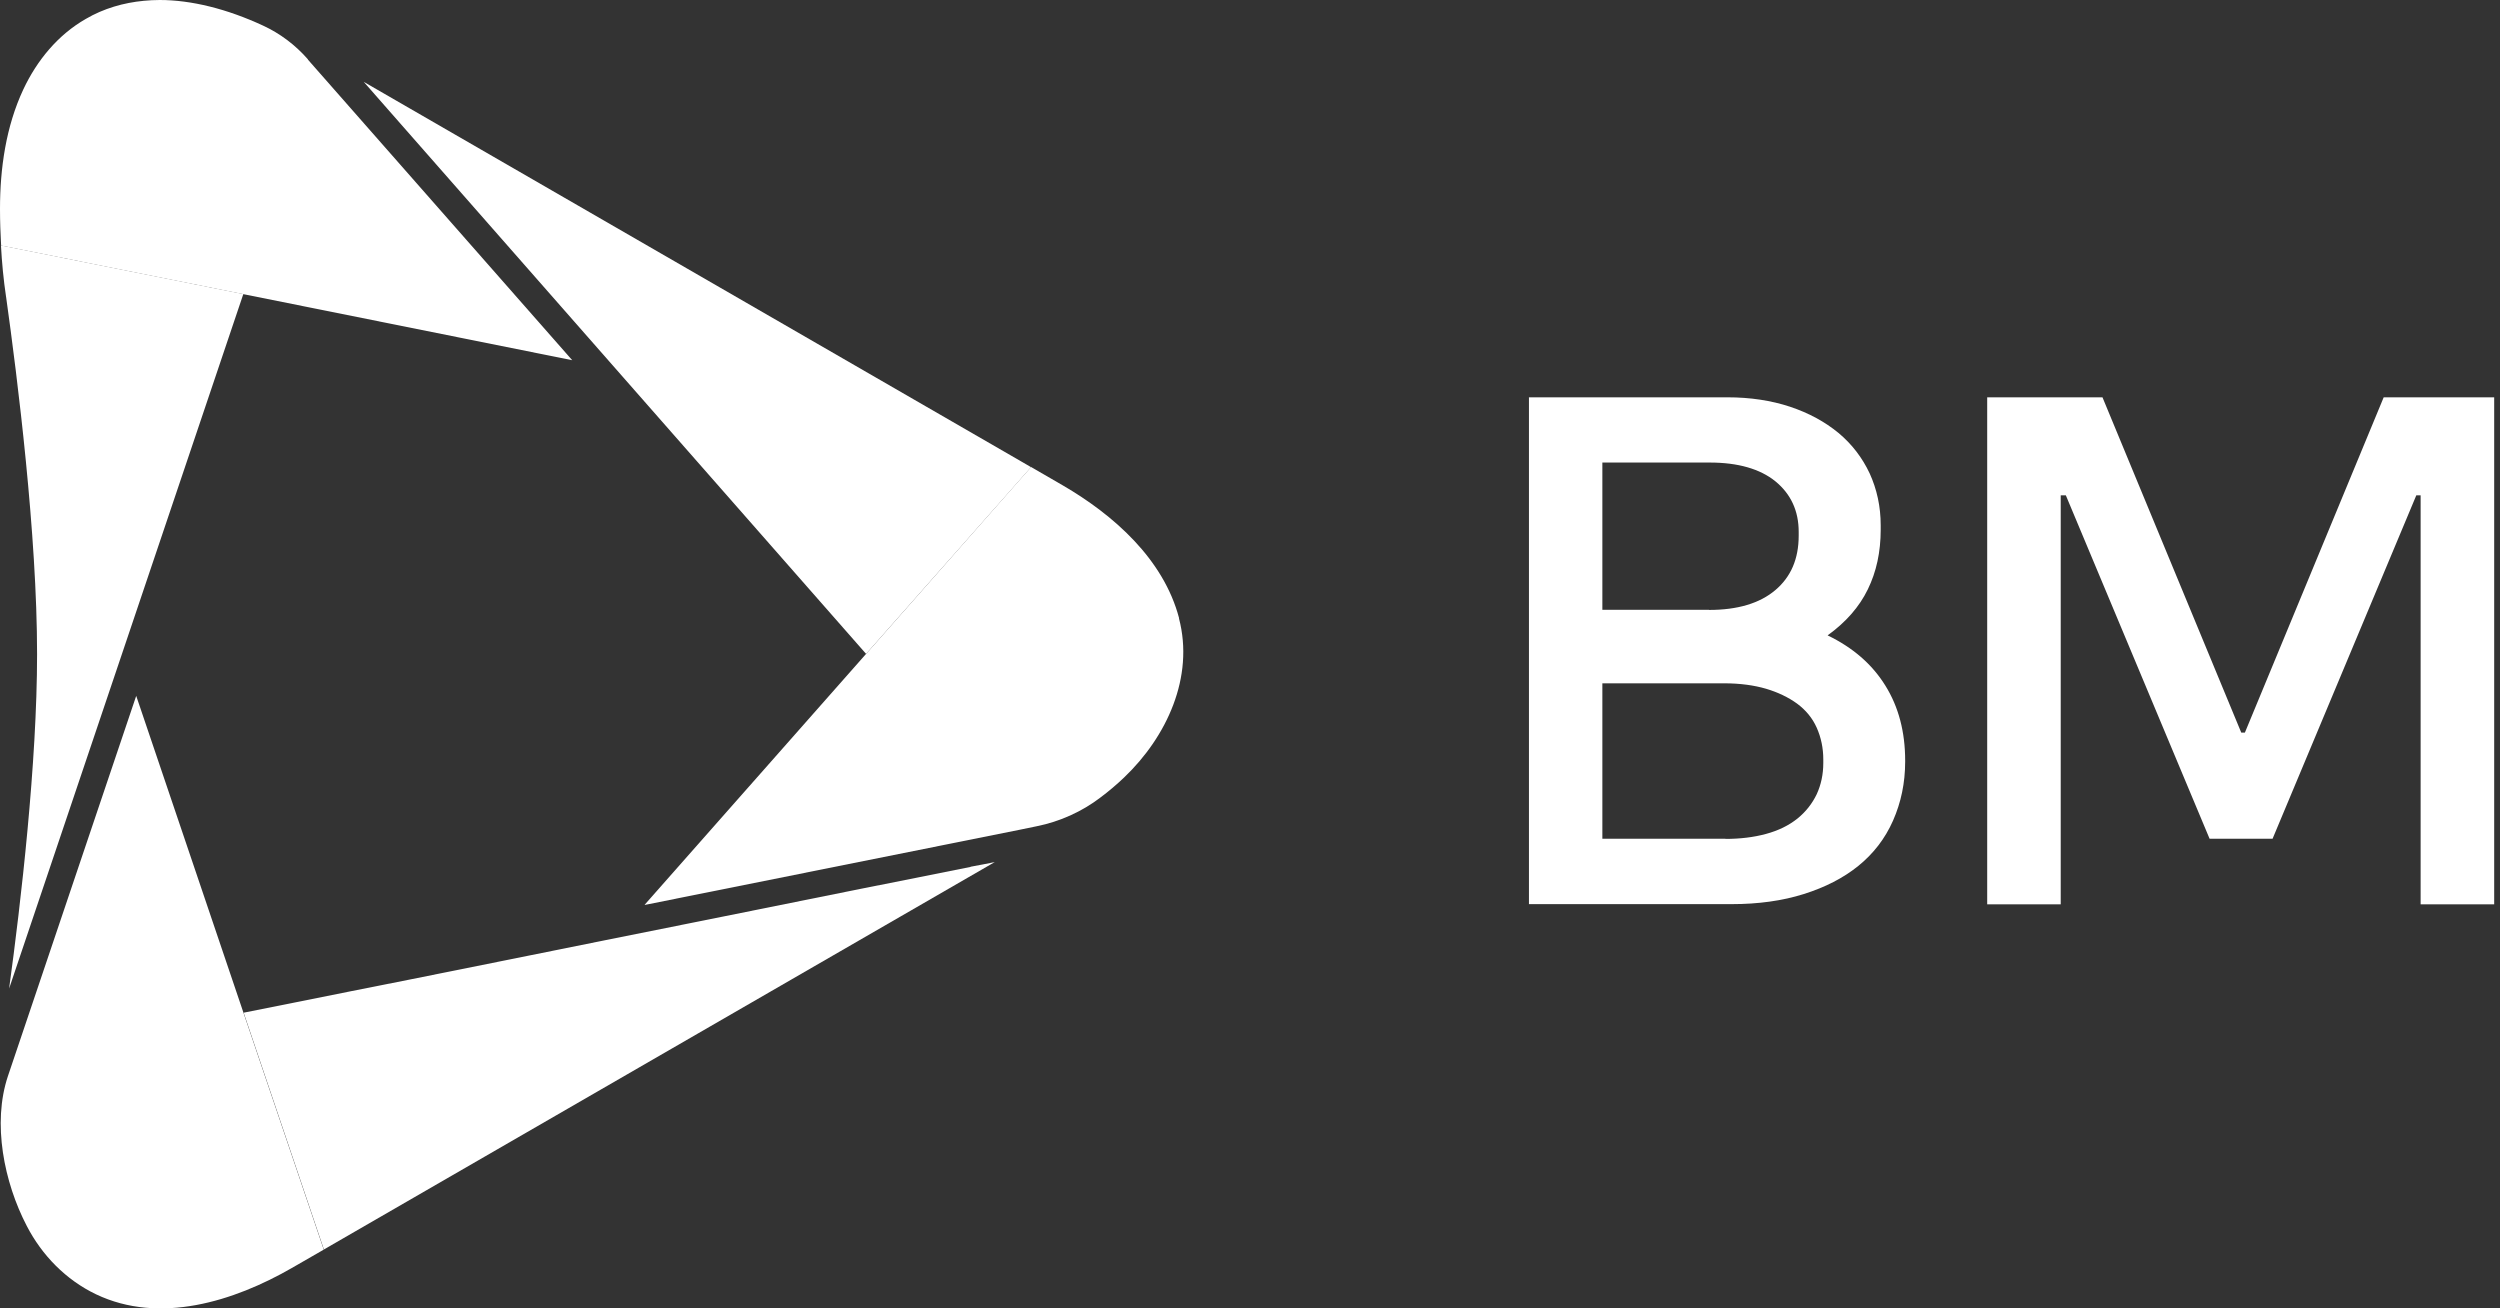<svg width="107" height="56" viewBox="0 0 107 56" fill="none" xmlns="http://www.w3.org/2000/svg">
<rect x="0" y="0" width="107" height="56" fill="#333333" stroke="none"/>
<path d="M65.433 17.005H73.932C74.91 17.005 75.807 17.141 76.614 17.408C77.415 17.675 78.106 18.052 78.688 18.53C79.262 19.009 79.707 19.591 80.022 20.262C80.33 20.939 80.494 21.678 80.494 22.486V22.67C80.494 23.628 80.309 24.477 79.94 25.23C79.577 25.976 79.002 26.632 78.222 27.194C79.296 27.713 80.124 28.425 80.692 29.342C81.26 30.252 81.541 31.327 81.541 32.551V32.6C81.541 33.51 81.363 34.351 81.021 35.125C80.679 35.898 80.179 36.541 79.536 37.061C78.893 37.581 78.113 37.978 77.203 38.265C76.292 38.553 75.259 38.697 74.116 38.697H65.439V16.998L65.433 17.005ZM73.151 26.105C74.363 26.105 75.314 25.825 75.984 25.257C76.655 24.689 76.984 23.916 76.984 22.924V22.766C76.984 21.863 76.648 21.144 75.991 20.604C75.334 20.07 74.39 19.797 73.179 19.797H68.581V26.099H73.145L73.151 26.105ZM73.85 35.905C74.472 35.905 75.054 35.836 75.581 35.693C76.115 35.549 76.559 35.33 76.929 35.036C77.291 34.742 77.565 34.392 77.757 33.989C77.942 33.585 78.037 33.14 78.037 32.654V32.504C78.037 32.018 77.942 31.566 77.757 31.149C77.572 30.731 77.285 30.389 76.915 30.115C76.539 29.842 76.094 29.63 75.588 29.479C75.074 29.329 74.479 29.246 73.795 29.246H68.581V35.898H73.85V35.905Z" fill="white"/>
<path d="M85.045 17.005H89.986L95.925 31.354H96.082L102.022 17.005H106.751V38.704H103.603V21.2H103.418L97.266 35.898H94.57L88.418 21.2H88.199V38.704H85.052V17.005H85.045Z" fill="white"/>
<path d="M13.179 2.539C12.632 1.916 11.982 1.43 11.257 1.095C9.724 0.383 8.191 0 6.836 0C6.603 0 6.371 0.014 6.159 0.034C5.29 0.116 4.434 0.363 3.675 0.808C2.477 1.492 1.581 2.587 0.999 3.825C0.253 5.419 0 7.206 0 8.951C0 9.471 0.02 9.991 0.048 10.511L10.422 12.591L24.491 15.417L13.179 2.552V2.539Z" fill="white"/>
<path d="M0.26 12.7C0.753 16.224 1.587 22.889 1.587 27.994C1.587 32.647 0.896 38.621 0.39 42.31L10.415 12.584L0.041 10.504C0.082 11.243 0.15 11.975 0.26 12.707V12.7Z" fill="white"/>
<path d="M5.831 29.78L0.343 46.046C-0.342 48.078 0.178 50.61 1.143 52.465C1.793 53.724 2.82 54.778 4.106 55.394C6.837 56.7 10.018 55.694 12.489 54.271L13.857 53.484L10.422 43.35L5.831 29.787V29.78Z" fill="white"/>
<path d="M41.543 37.103C39.976 37.417 38.416 37.732 36.849 38.04L30.971 39.224C29.287 39.566 27.611 39.894 25.927 40.236C24.867 40.449 23.793 40.667 22.732 40.88C20.98 41.236 19.235 41.584 17.49 41.934C15.855 42.255 14.226 42.584 12.591 42.912C11.865 43.056 11.147 43.2 10.428 43.343L13.863 53.478L42.576 36.897C42.227 36.966 41.892 37.034 41.543 37.096V37.103Z" fill="white"/>
<path d="M43.693 19.741L15.568 3.503L37.069 27.987L44.13 19.995L43.693 19.741Z" fill="white"/>
<path d="M50.466 26.462C49.802 23.93 47.667 22.041 45.477 20.768L44.129 19.988L37.067 27.988L27.596 38.718V38.731L43.67 35.508L44.368 35.364C45.361 35.166 46.312 34.735 47.099 34.133C47.455 33.866 47.797 33.578 48.118 33.27C49.932 31.539 51.123 28.98 50.459 26.462H50.466Z" fill="white"/>
</svg>
